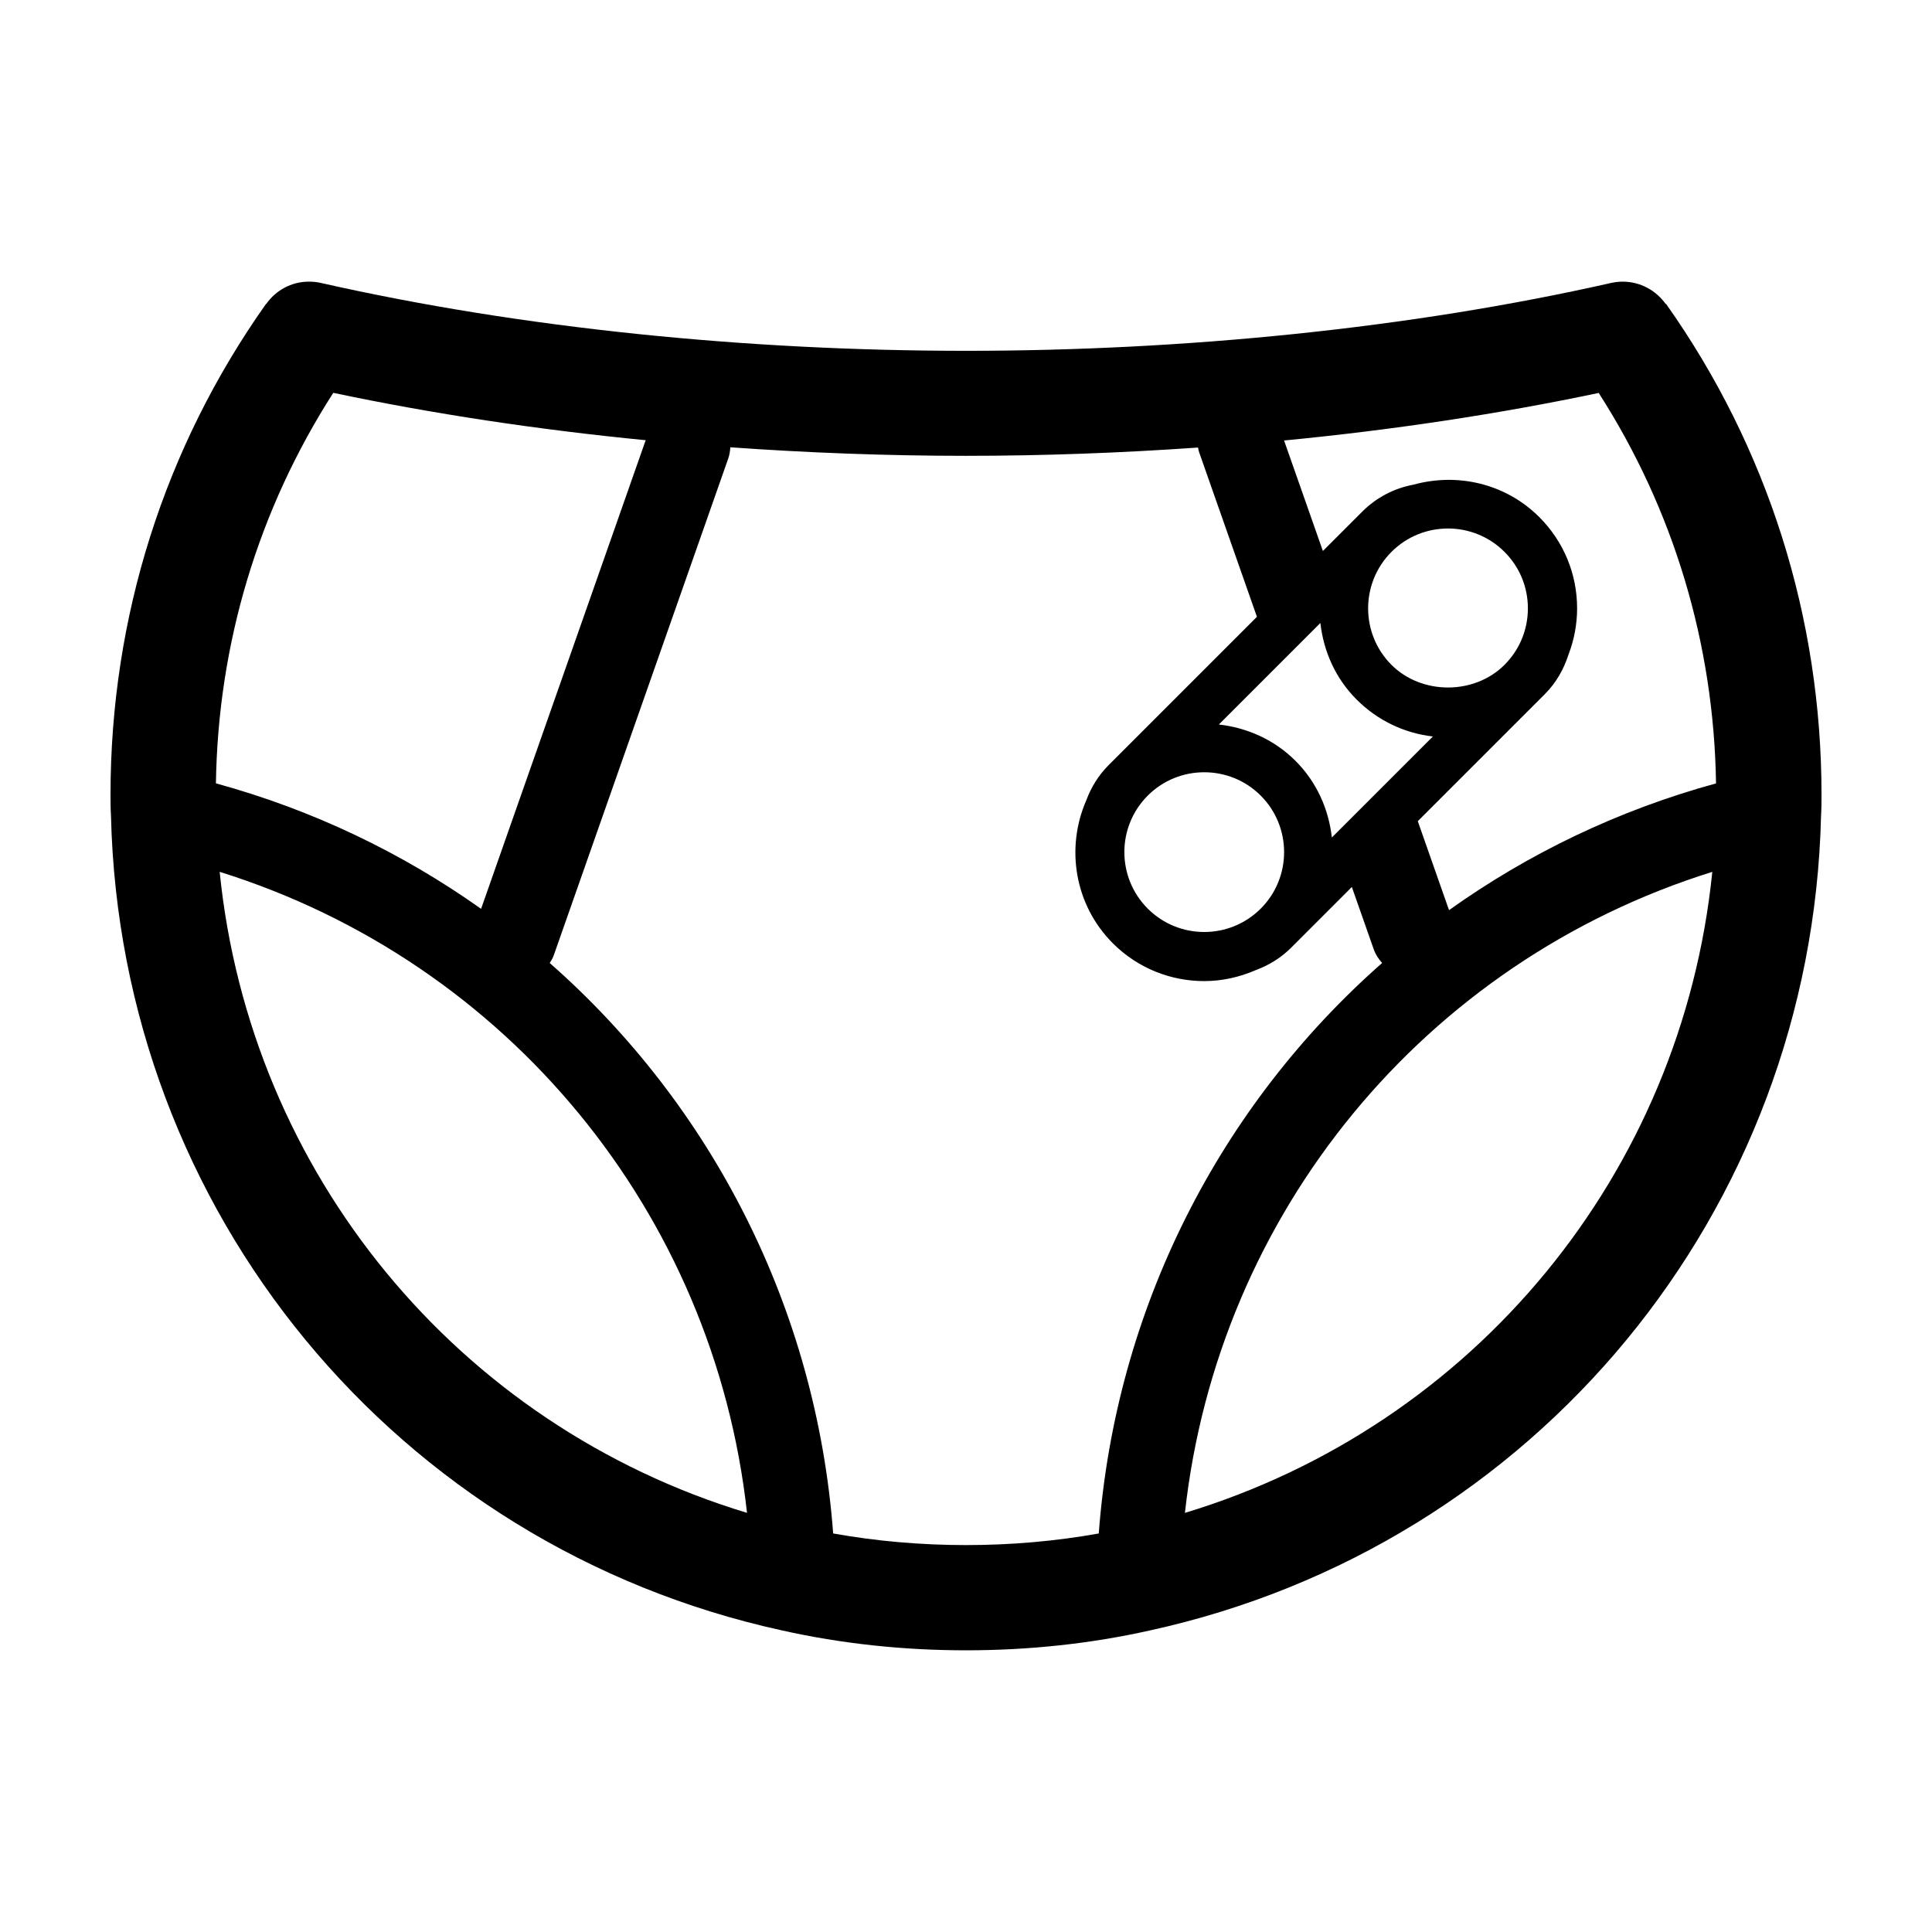 <?xml version="1.0" encoding="UTF-8"?>
<!-- The Best Svg Icon site in the world: iconSvg.co, Visit us! https://iconsvg.co -->
<svg fill="#000000" width="800px" height="800px" version="1.1" viewBox="144 144 512 512" xmlns="http://www.w3.org/2000/svg">
 <path d="m585.43 224.57c-2.535-3.578-6.699-5.93-11.406-5.93-1.031 0-2.062 0.117-3.066 0.344-26.535 6.004-54.93 10.543-84.316 13.566-28.215 2.906-57.332 4.418-86.641 4.418-29.301 0-58.422-1.512-86.637-4.418-29.383-3.027-57.781-7.566-84.316-13.566-1.008-0.227-2.039-0.344-3.066-0.344h-0.117c-4.699 0-8.812 2.344-11.309 5.91l-0.047-0.031c-26.973 38.113-41.223 83.105-41.223 130.12 0 1.855 0.012 3.707 0.125 5.562 2.488 104.77 75.602 193.52 177.84 215.88 15.613 3.496 32.012 5.269 48.75 5.269 16.738 0 33.141-1.773 48.684-5.254 102.3-22.379 175.42-111.13 177.91-215.9 0.117-1.855 0.125-3.703 0.125-5.562 0-47.016-14.246-92.016-41.211-130.12zm-353.11 23.535c26.277 5.543 54.09 9.754 82.793 12.555l-43.621 124.19c-20.883-14.816-44.535-26.203-70.27-33.258 0.559-37.098 11.277-72.602 31.098-103.48zm-30.105 126.94c76.266 23.84 131 90.359 139.75 169.88-76.711-23.211-131.7-90.047-139.75-169.88zm232.97 175.34c-22.797 4.102-47.5 4.109-70.387-0.004-4.473-59.742-32.211-113.44-75.117-151.18 0.367-0.621 0.781-1.199 1.027-1.906l46.273-131.75c0.348-0.992 0.5-2.004 0.559-3.008 20.582 1.461 41.465 2.262 62.445 2.262 20.66 0 41.227-0.781 61.5-2.195 0.098 0.418 0.156 0.836 0.301 1.25l15.316 43.605-38.148 38.152c-0.004 0.004-0.012 0.004-0.016 0.012-0.004 0.004-0.004 0.012-0.012 0.016l-1.137 1.137c-2.68 2.68-4.629 5.871-5.914 9.324-5.477 12.531-3.176 27.664 7.062 37.902 6.672 6.672 15.434 10 24.188 10 4.672 0 9.309-1.02 13.664-2.91 3.414-1.266 6.637-3.199 9.375-5.941l16.09-16.09 5.809 16.535c0.488 1.395 1.289 2.562 2.211 3.606-42.887 37.742-70.629 91.445-75.09 151.18zm88.543-211.21-26.773 26.773c-0.84-7.422-3.949-14.637-9.633-20.312-5.684-5.68-12.891-8.793-20.312-9.633l26.902-26.902c0.84 7.422 3.949 14.637 9.633 20.312 5.508 5.504 12.566 8.879 20.184 9.762zm-10.969-48.926c4.133-4.133 9.551-6.191 14.973-6.191 5.426 0 10.848 2.066 14.973 6.191 4 4 6.203 9.316 6.203 14.973s-2.203 10.977-6.203 14.973l-0.004 0.004c-7.996 7.996-21.945 7.996-29.945-0.004-8.254-8.258-8.246-21.688 0.004-29.945zm-34.652 94.543c-8.258 8.262-21.688 8.262-29.945 0-8.258-8.258-8.258-21.688 0-29.945 4.125-4.133 9.547-6.191 14.973-6.191s10.848 2.062 14.973 6.191c8.258 8.258 8.258 21.695 0 29.945zm-20.09 160.14c8.758-79.516 63.484-146.04 139.76-169.88-8.059 79.809-63.023 146.64-139.76 169.88zm69.992-159.73-8.281-23.582 33.676-33.676c3.023-3.023 5.031-6.641 6.258-10.453 1.48-3.863 2.289-8 2.289-12.262 0-9.133-3.562-17.73-10.02-24.188-9.008-9.008-21.805-11.777-33.297-8.609-5.133 0.953-9.855 3.387-13.609 7.141l-10.445 10.445-10.289-29.281c28.91-2.797 56.926-7.027 83.379-12.605 19.82 30.883 30.535 66.387 31.094 103.48-25.93 7.098-49.754 18.598-70.754 33.586z"/>
</svg>
